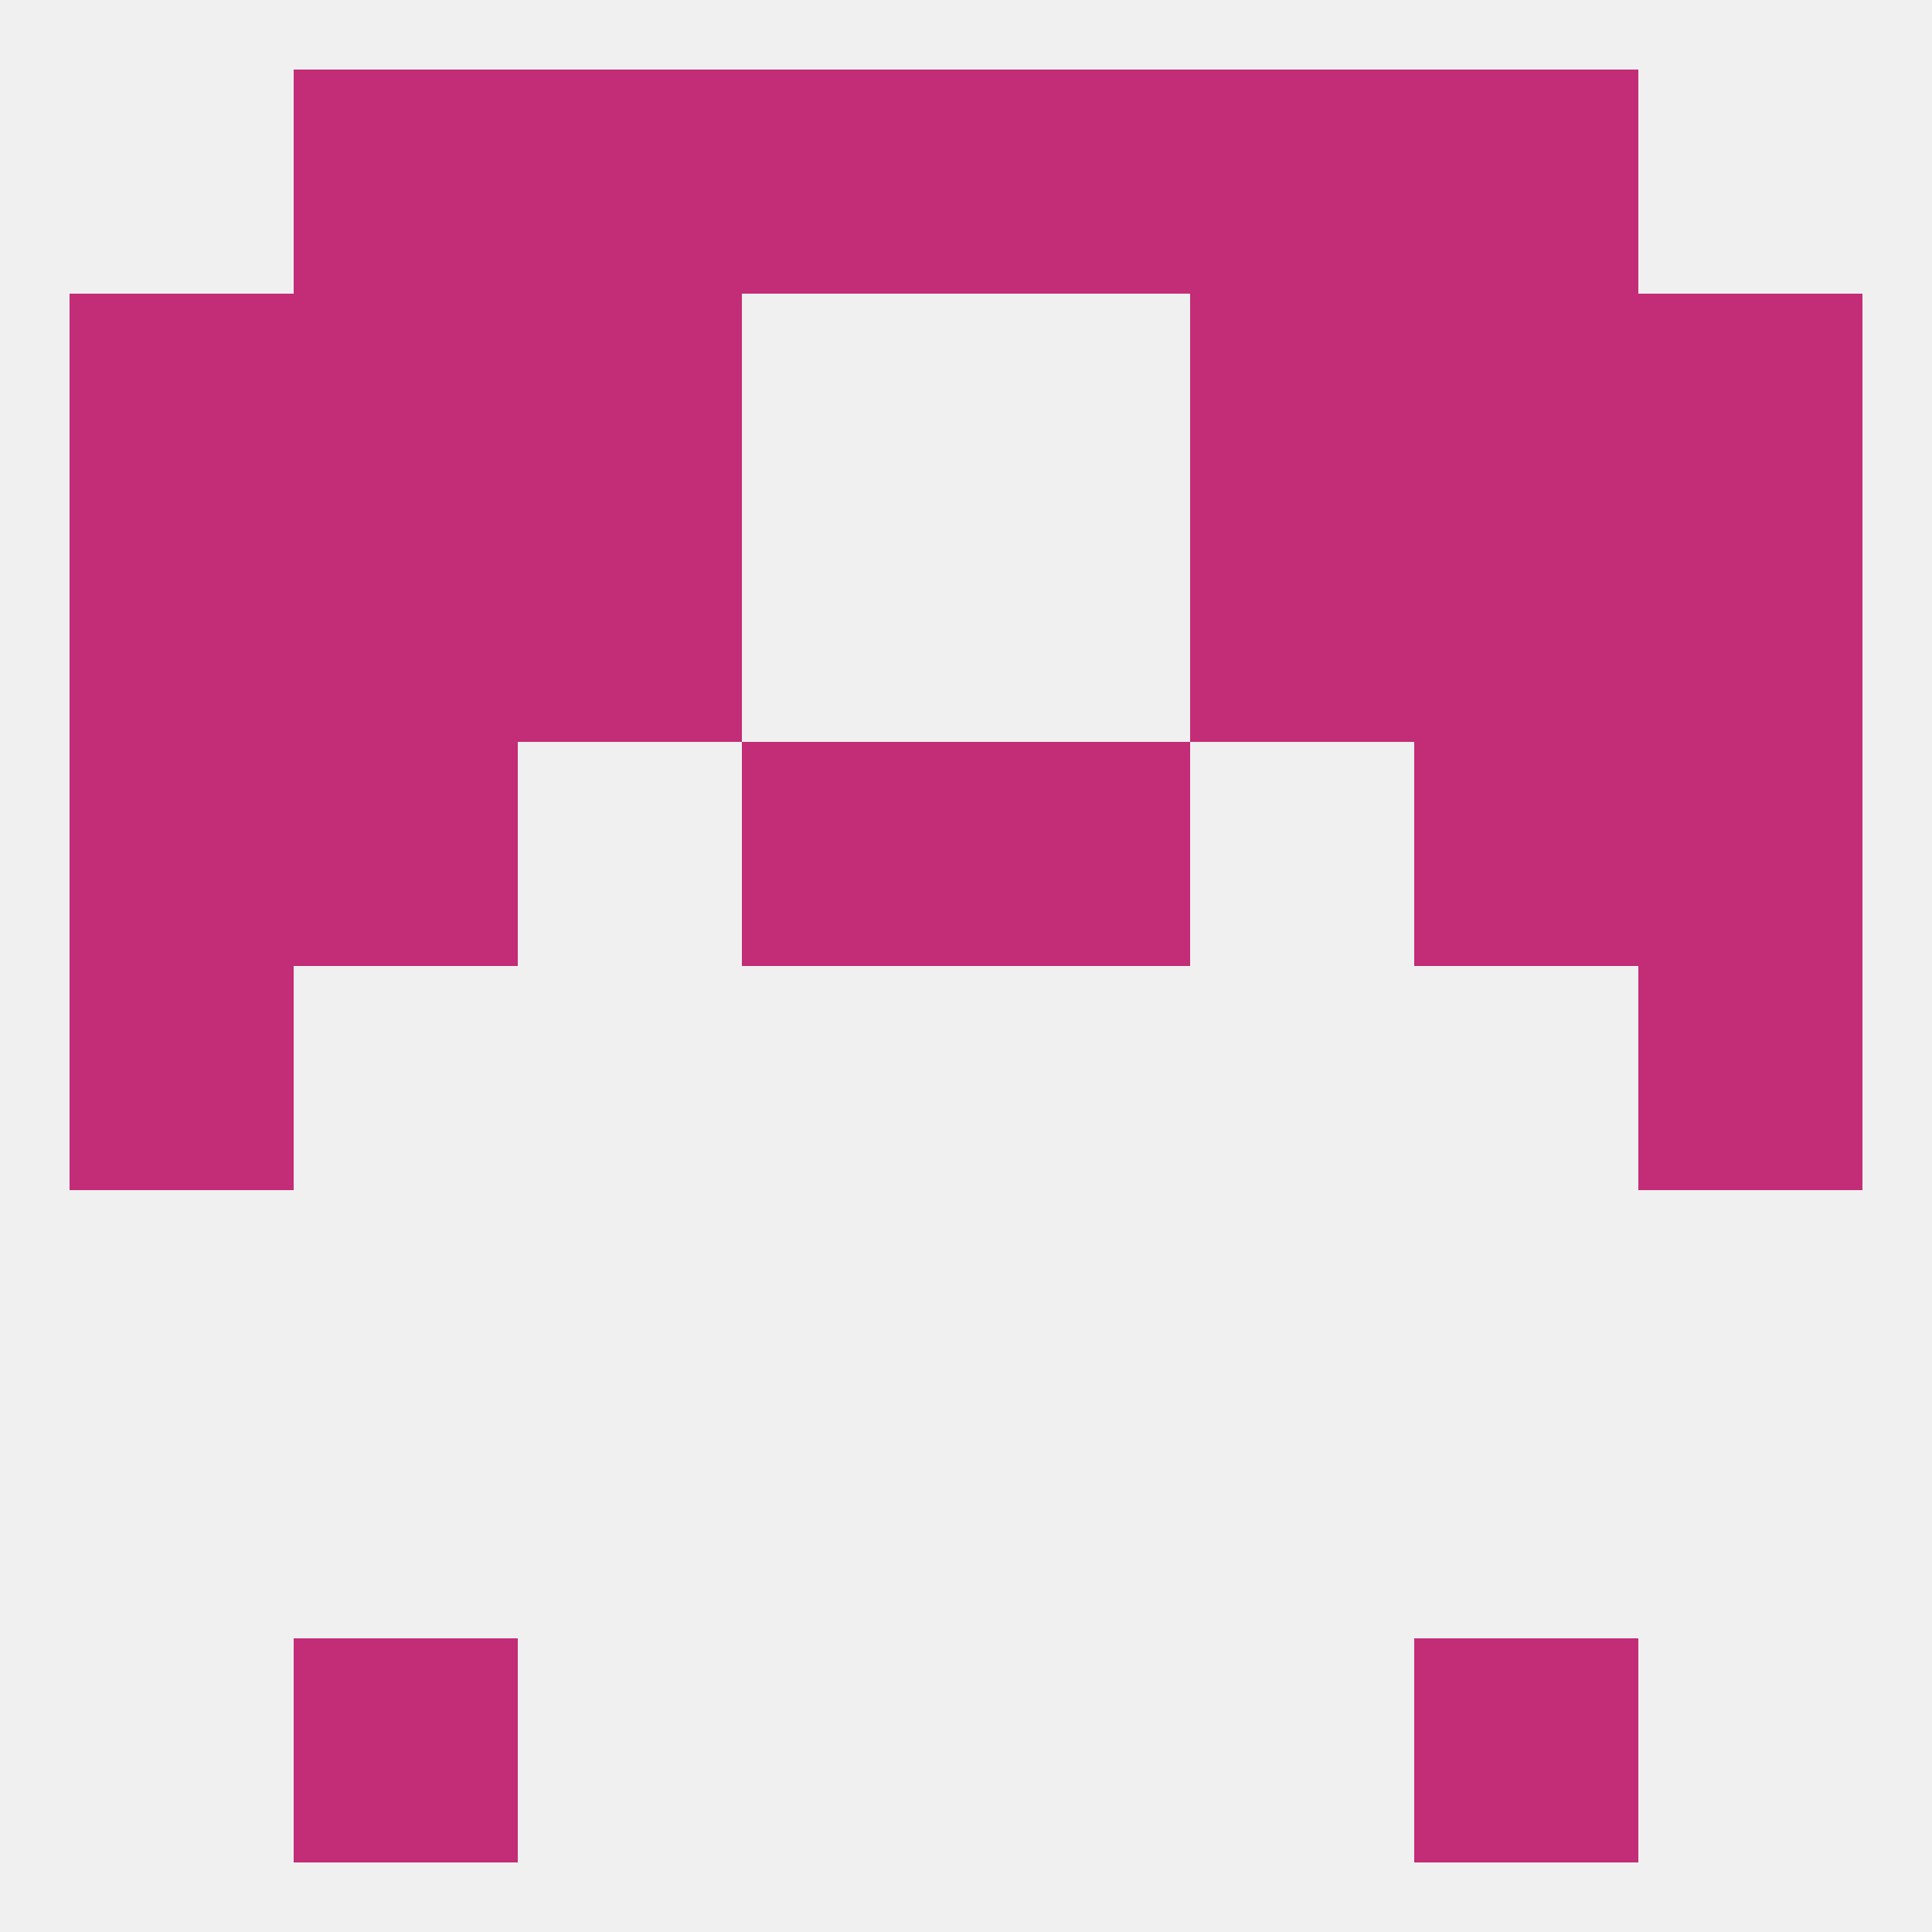 
<!--   <?xml version="1.0"?> -->
<svg version="1.1" baseprofile="full" xmlns="http://www.w3.org/2000/svg" xmlns:xlink="http://www.w3.org/1999/xlink" xmlns:ev="http://www.w3.org/2001/xml-events" width="250" height="250" viewBox="0 0 250 250" >
	<rect width="100%" height="100%" fill="rgba(240,240,240,255)"/>

	<rect x="9" y="125" width="29" height="29" fill="rgba(195,44,119,255)"/>
	<rect x="212" y="125" width="29" height="29" fill="rgba(195,44,119,255)"/>
	<rect x="9" y="96" width="29" height="29" fill="rgba(195,44,119,255)"/>
	<rect x="212" y="96" width="29" height="29" fill="rgba(195,44,119,255)"/>
	<rect x="96" y="96" width="29" height="29" fill="rgba(195,44,119,255)"/>
	<rect x="125" y="96" width="29" height="29" fill="rgba(195,44,119,255)"/>
	<rect x="38" y="96" width="29" height="29" fill="rgba(195,44,119,255)"/>
	<rect x="183" y="96" width="29" height="29" fill="rgba(195,44,119,255)"/>
	<rect x="154" y="38" width="29" height="29" fill="rgba(195,44,119,255)"/>
	<rect x="38" y="38" width="29" height="29" fill="rgba(195,44,119,255)"/>
	<rect x="183" y="38" width="29" height="29" fill="rgba(195,44,119,255)"/>
	<rect x="9" y="38" width="29" height="29" fill="rgba(195,44,119,255)"/>
	<rect x="212" y="38" width="29" height="29" fill="rgba(195,44,119,255)"/>
	<rect x="67" y="38" width="29" height="29" fill="rgba(195,44,119,255)"/>
	<rect x="67" y="67" width="29" height="29" fill="rgba(195,44,119,255)"/>
	<rect x="154" y="67" width="29" height="29" fill="rgba(195,44,119,255)"/>
	<rect x="9" y="67" width="29" height="29" fill="rgba(195,44,119,255)"/>
	<rect x="212" y="67" width="29" height="29" fill="rgba(195,44,119,255)"/>
	<rect x="38" y="67" width="29" height="29" fill="rgba(195,44,119,255)"/>
	<rect x="183" y="67" width="29" height="29" fill="rgba(195,44,119,255)"/>
	<rect x="154" y="9" width="29" height="29" fill="rgba(195,44,119,255)"/>
	<rect x="96" y="9" width="29" height="29" fill="rgba(195,44,119,255)"/>
	<rect x="125" y="9" width="29" height="29" fill="rgba(195,44,119,255)"/>
	<rect x="38" y="9" width="29" height="29" fill="rgba(195,44,119,255)"/>
	<rect x="183" y="9" width="29" height="29" fill="rgba(195,44,119,255)"/>
	<rect x="67" y="9" width="29" height="29" fill="rgba(195,44,119,255)"/>
	<rect x="38" y="212" width="29" height="29" fill="rgba(195,44,119,255)"/>
	<rect x="183" y="212" width="29" height="29" fill="rgba(195,44,119,255)"/>
</svg>